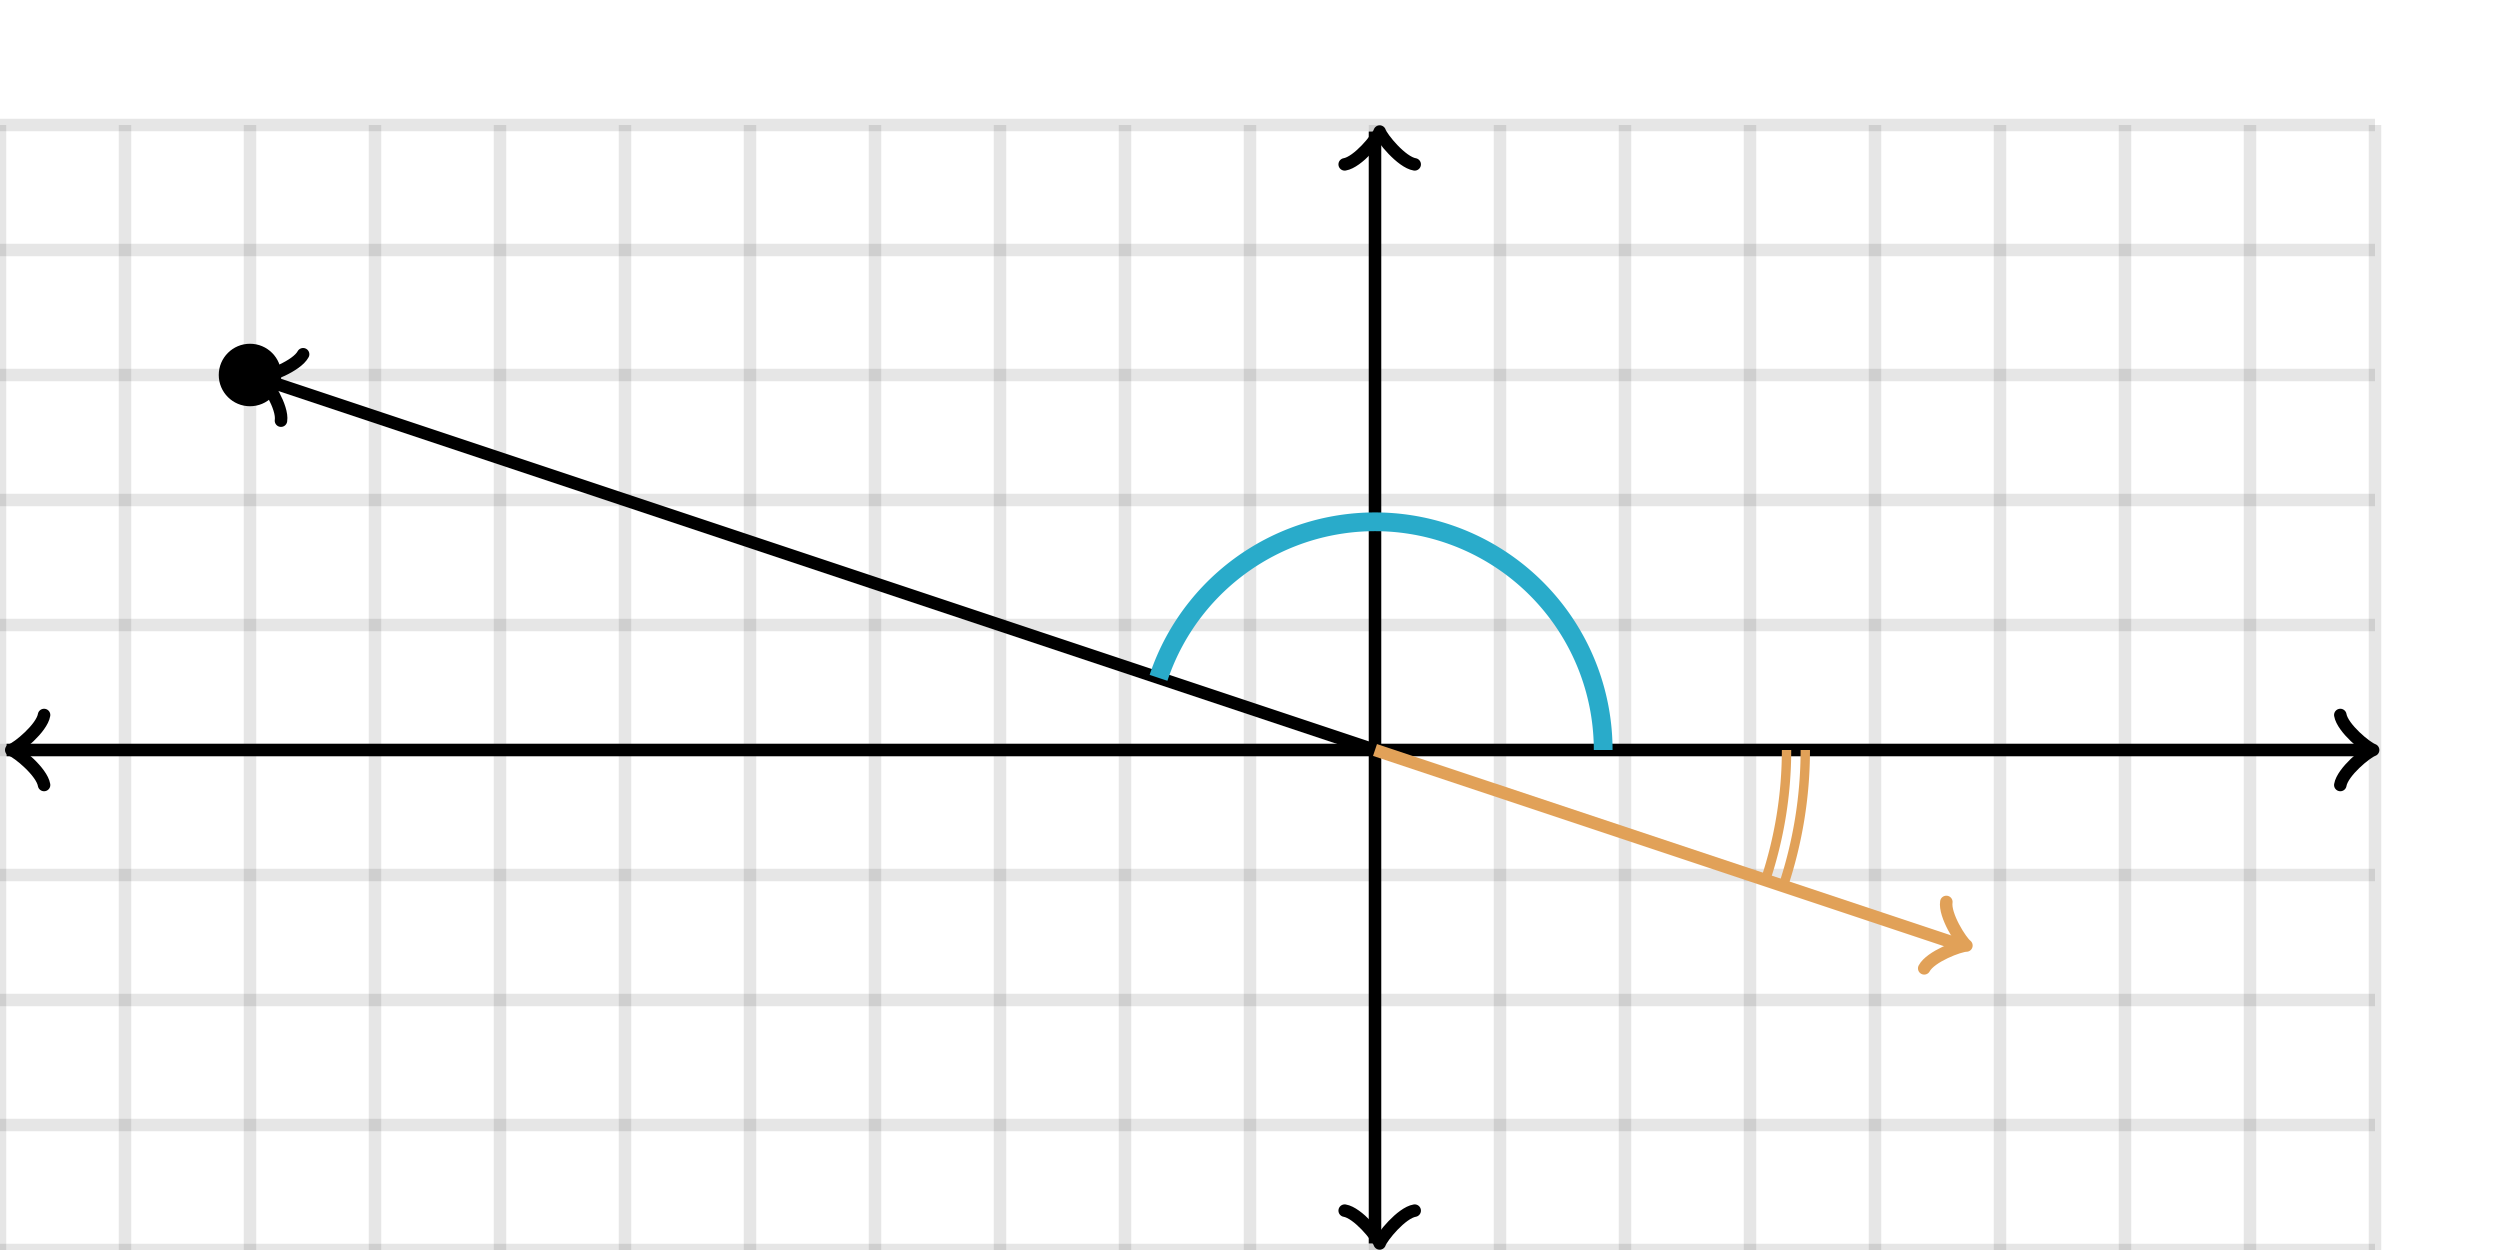 <svg xmlns="http://www.w3.org/2000/svg" version="1.1" width="400" height="200" viewBox="0 0 400 200"><defs><clipPath id="clip-1"><rect x="0" y="20" width="380" height="180"/></clipPath><clipPath id="clip-2"><rect x="0" y="20" width="380" height="180" transform="rotate(161.565 41.746 60.332)"/></clipPath><clipPath id="clip-3"><rect x="0" y="20" width="380" height="180" transform="rotate(-18.43 314.625 151.283)"/></clipPath></defs><path fill="none" stroke="#000000" d="M 0,200 L 0,20" style="stroke-width: 2px;opacity: 0.1" stroke-width="2" opacity="0.1"/><path fill="none" stroke="#000000" d="M 20,200 L 20,20" style="stroke-width: 2px;opacity: 0.1" stroke-width="2" opacity="0.1"/><path fill="none" stroke="#000000" d="M 40,200 L 40,20" style="stroke-width: 2px;opacity: 0.1" stroke-width="2" opacity="0.1"/><path fill="none" stroke="#000000" d="M 60,200 L 60,20" style="stroke-width: 2px;opacity: 0.1" stroke-width="2" opacity="0.1"/><path fill="none" stroke="#000000" d="M 80,200 L 80,20" style="stroke-width: 2px;opacity: 0.1" stroke-width="2" opacity="0.1"/><path fill="none" stroke="#000000" d="M 100,200 L 100,20" style="stroke-width: 2px;opacity: 0.1" stroke-width="2" opacity="0.1"/><path fill="none" stroke="#000000" d="M 120,200 L 120,20" style="stroke-width: 2px;opacity: 0.1" stroke-width="2" opacity="0.1"/><path fill="none" stroke="#000000" d="M 140,200 L 140,20" style="stroke-width: 2px;opacity: 0.1" stroke-width="2" opacity="0.1"/><path fill="none" stroke="#000000" d="M 160,200 L 160,20" style="stroke-width: 2px;opacity: 0.1" stroke-width="2" opacity="0.1"/><path fill="none" stroke="#000000" d="M 180,200 L 180,20" style="stroke-width: 2px;opacity: 0.1" stroke-width="2" opacity="0.1"/><path fill="none" stroke="#000000" d="M 200,200 L 200,20" style="stroke-width: 2px;opacity: 0.1" stroke-width="2" opacity="0.1"/><path fill="none" stroke="#000000" d="M 220,200 L 220,20" style="stroke-width: 2px;opacity: 0.1" stroke-width="2" opacity="0.1"/><path fill="none" stroke="#000000" d="M 240,200 L 240,20" style="stroke-width: 2px;opacity: 0.1" stroke-width="2" opacity="0.1"/><path fill="none" stroke="#000000" d="M 260,200 L 260,20" style="stroke-width: 2px;opacity: 0.1" stroke-width="2" opacity="0.1"/><path fill="none" stroke="#000000" d="M 280,200 L 280,20" style="stroke-width: 2px;opacity: 0.1" stroke-width="2" opacity="0.1"/><path fill="none" stroke="#000000" d="M 300,200 L 300,20" style="stroke-width: 2px;opacity: 0.1" stroke-width="2" opacity="0.1"/><path fill="none" stroke="#000000" d="M 320,200 L 320,20" style="stroke-width: 2px;opacity: 0.1" stroke-width="2" opacity="0.1"/><path fill="none" stroke="#000000" d="M 340,200 L 340,20" style="stroke-width: 2px;opacity: 0.1" stroke-width="2" opacity="0.1"/><path fill="none" stroke="#000000" d="M 360,200 L 360,20" style="stroke-width: 2px;opacity: 0.1" stroke-width="2" opacity="0.1"/><path fill="none" stroke="#000000" d="M 380,200 L 380,20" style="stroke-width: 2px;opacity: 0.1" stroke-width="2" opacity="0.1"/><path fill="none" stroke="#000000" d="M 0,200 L 380,200" style="stroke-width: 2px;opacity: 0.1" stroke-width="2" opacity="0.1"/><path fill="none" stroke="#000000" d="M 0,180 L 380,180" style="stroke-width: 2px;opacity: 0.1" stroke-width="2" opacity="0.1"/><path fill="none" stroke="#000000" d="M 0,160 L 380,160" style="stroke-width: 2px;opacity: 0.1" stroke-width="2" opacity="0.1"/><path fill="none" stroke="#000000" d="M 0,140 L 380,140" style="stroke-width: 2px;opacity: 0.1" stroke-width="2" opacity="0.1"/><path fill="none" stroke="#000000" d="M 0,120 L 380,120" style="stroke-width: 2px;opacity: 0.1" stroke-width="2" opacity="0.1"/><path fill="none" stroke="#000000" d="M 0,100 L 380,100" style="stroke-width: 2px;opacity: 0.1" stroke-width="2" opacity="0.1"/><path fill="none" stroke="#000000" d="M 0,80 L 380,80" style="stroke-width: 2px;opacity: 0.1" stroke-width="2" opacity="0.1"/><path fill="none" stroke="#000000" d="M 0,60 L 380,60" style="stroke-width: 2px;opacity: 0.1" stroke-width="2" opacity="0.1"/><path fill="none" stroke="#000000" d="M 0,40 L 380,40" style="stroke-width: 2px;opacity: 0.1" stroke-width="2" opacity="0.1"/><path fill="none" stroke="#000000" d="M 0,20 L 380,20" style="stroke-width: 2px;opacity: 0.1" stroke-width="2" opacity="0.1"/><path fill="none" stroke="#000000" d="M -3.45,125.6 C -3.1,123.5 0.75,120.35 1.8,120 C 0.75,119.65 -3.1,116.5 -3.45,114.4" transform="rotate(180 1.8 120)" style="stroke-width: 2px;opacity: 1;stroke-linejoin: round;stroke-linecap: round" stroke-width="2" opacity="1" stroke-linejoin="round" stroke-linecap="round"/><path fill="none" stroke="#000000" d="M 220,120 S 220,120 1.05,120" style="stroke-width: 2px;opacity: 1" stroke-width="2" opacity="1"/><path fill="none" stroke="#000000" d="M 374.45,125.6 C 374.8,123.5 378.65,120.35 379.7,120 C 378.65,119.65 374.8,116.5 374.45,114.4" transform="" style="stroke-width: 2px;opacity: 1;stroke-linejoin: round;stroke-linecap: round" stroke-width="2" opacity="1" stroke-linejoin="round" stroke-linecap="round"/><path fill="none" stroke="#000000" d="M 220,120 S 220,120 378.95,120" style="stroke-width: 2px;opacity: 1" stroke-width="2" opacity="1"/><path fill="none" stroke="#000000" d="M 215.5,204.55 C 215.85,202.45 219.7,199.3 220.75,198.95 C 219.7,198.6 215.85,195.45 215.5,193.35" transform="rotate(90 220.75 198.95)" style="stroke-width: 2px;opacity: 1;stroke-linejoin: round;stroke-linecap: round" stroke-width="2" opacity="1" stroke-linejoin="round" stroke-linecap="round"/><path fill="none" stroke="#000000" d="M 220,120 S 220,120 220,198.95" style="stroke-width: 2px;opacity: 1" stroke-width="2" opacity="1"/><path fill="none" stroke="#000000" d="M 215.5,26.65 C 215.85,24.55 219.7,21.4 220.75,21.05 C 219.7,20.7 215.85,17.55 215.5,15.45" transform="rotate(-90 220.75 21.05)" style="stroke-width: 2px;opacity: 1;stroke-linejoin: round;stroke-linecap: round" stroke-width="2" opacity="1" stroke-linejoin="round" stroke-linecap="round"/><path fill="none" stroke="#000000" d="M 220,120 S 220,120 220,21.05" style="stroke-width: 2px;opacity: 1" stroke-width="2" opacity="1"/><ellipse cx="40" cy="60" rx="4" ry="4" fill="#000000" stroke="#000000" style="stroke-width: 2px;stroke-opacity: 1;fill-opacity: 1" stroke-width="2" clip-path="url(#clip-1)" stroke-opacity="1" stroke-dasharray="0" fill-opacity="1"/><path fill="none" stroke="#000000" d="M 36.496,65.932 C 36.846,63.832 40.696,60.682 41.746,60.332 C 40.696,59.982 36.846,56.832 36.496,54.732" transform="rotate(-161.565 41.746 60.332)" style="stroke-width: 2px;stroke-linejoin: round;stroke-linecap: round" stroke-width="2" clip-path="url(#clip-2)" stroke-linejoin="round" stroke-linecap="round"/><path fill="none" stroke="#000000" d="M 220,120 S 220,120 40.996,60.332" style="stroke-width: 2px" stroke-width="2" clip-path="url(#clip-1)"/><path fill="#29abca" stroke="#29abca" d="M 256.51,120 A 36.51,36.51 0 0,0 185.363,108.454" style="stroke-width: 3px;stroke-opacity: 1;fill-opacity: 0" stroke-width="3" clip-path="url(#clip-1)" stroke-opacity="1" stroke-dasharray="0" fill-opacity="0"/><path fill="none" stroke="#e1a158" d="M 309.375,156.883 C 309.725,154.783 313.575,151.633 314.625,151.283 C 313.575,150.933 309.725,147.783 309.375,145.683" transform="rotate(18.43 314.625 151.283)" style="stroke-width: 2px;stroke-linejoin: round;stroke-linecap: round" stroke-width="2" clip-path="url(#clip-3)" stroke-linejoin="round" stroke-linecap="round"/><path fill="none" stroke="#e1a158" d="M 220,120 S 220,120 313.875,151.283" style="stroke-width: 2px" stroke-width="2" clip-path="url(#clip-1)"/><path fill="#e1a158" stroke="#e1a158" d="M 282.469,140.817 A 65.846,65.846 0 0,0 285.846,120" style="stroke-width: 1.5px;stroke-opacity: 1;fill-opacity: 0" stroke-width="1.5" clip-path="url(#clip-1)" stroke-opacity="1" stroke-dasharray="0" fill-opacity="0"/><path fill="#e1a158" stroke="#e1a158" d="M 285.315,141.765 A 68.846,68.846 0 0,0 288.846,120" style="stroke-width: 1.5px;stroke-opacity: 1;fill-opacity: 0" stroke-width="1.5" clip-path="url(#clip-1)" stroke-opacity="1" stroke-dasharray="0" fill-opacity="0"/></svg>